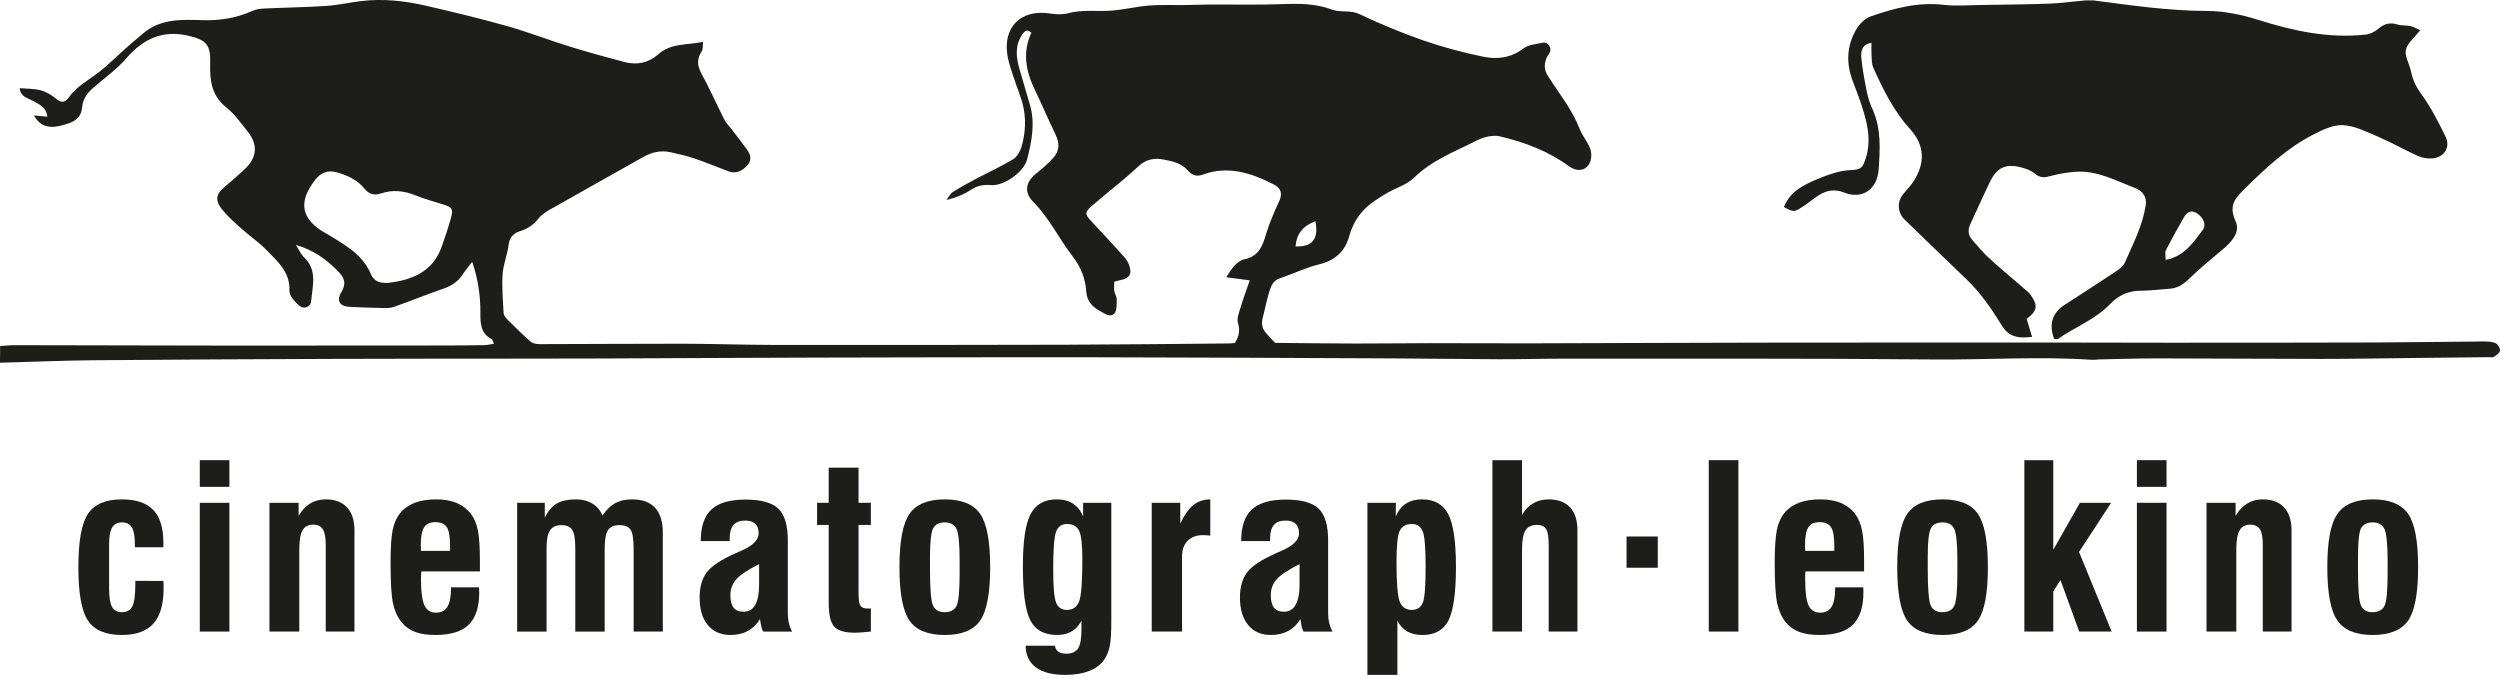 <svg width="519" height="141" viewBox="0 0 519 141" fill="none" xmlns="http://www.w3.org/2000/svg">
<g clip-path="url(#clip0_555_522)">
<path d="M-5.17578e-05 75.306V75.19L0.029 71.842C1.048 71.776 1.98 71.659 2.912 71.659C10.166 71.659 17.42 71.688 24.67 71.703C32.71 71.725 40.746 71.749 48.784 71.749C63.288 71.749 77.788 71.739 92.293 71.724C95.038 71.72 97.781 71.695 100.522 71.647C101.156 71.636 101.785 71.479 102.538 71.374C102.327 70.897 102.287 70.507 102.097 70.416C99.776 69.227 99.717 67.185 99.731 64.92C99.742 61.43 99.266 57.965 98.021 54.34C97.355 55.231 96.646 56.091 96.031 57.015C95.062 58.467 93.756 59.337 92.107 59.905C88.608 61.117 85.18 62.518 81.689 63.738C80.888 64.015 79.945 63.949 79.073 63.931C76.932 63.898 74.788 63.803 72.648 63.712C70.556 63.624 69.751 62.485 70.872 60.629C72.087 58.616 71.309 57.419 69.929 56.054C67.625 53.775 65.095 51.93 61.401 50.835C62.177 52.021 62.522 52.848 63.116 53.411C65.944 56.09 64.87 59.409 64.593 62.544C64.48 63.774 63.046 64.276 62.089 63.431C61.194 62.634 60.043 61.389 60.087 60.396C60.266 56.517 57.677 54.34 55.406 51.992C53.717 50.252 51.668 48.865 49.852 47.231C48.48 45.994 47.07 44.741 45.953 43.286C44.567 41.485 44.927 40.189 46.667 38.766C48.101 37.594 49.484 36.353 50.834 35.083C53.364 32.709 53.593 30.042 51.431 27.329C50.03 25.572 48.697 23.664 46.965 22.288C43.951 19.893 43.533 16.727 43.635 13.331C43.756 9.403 42.991 8.345 39.213 7.445C33.874 6.171 29.779 7.988 26.263 12.067C24.371 14.266 21.946 16.021 19.708 17.917C18.321 19.089 17.204 20.352 17.047 22.28C16.821 25.05 14.546 25.61 12.483 26.113C10.448 26.608 8.425 26.43 7.037 23.966C8.122 24.068 8.933 24.144 9.826 24.228C9.648 22.365 8.257 21.698 6.882 20.959C5.743 20.347 4.202 20.082 4.101 18.305C5.589 18.436 7.06 18.389 8.428 18.738C9.512 19.014 10.579 19.648 11.463 20.361C12.57 21.253 13.33 21.569 14.313 20.182C15.966 17.846 18.546 16.565 20.73 14.825C22.629 13.31 24.359 11.578 26.178 9.961C27.343 8.931 28.537 7.938 29.72 6.93C33.33 3.847 37.738 4.055 42.018 4.186C45.628 4.295 49.006 3.781 52.286 2.3C53.065 1.947 53.985 1.813 54.848 1.769C59.143 1.566 63.445 1.511 67.733 1.227C70.149 1.07 72.537 0.524 74.943 0.229C79.526 -0.331 84.053 0.171 88.508 1.205C94.128 2.508 99.74 3.857 105.291 5.423C109.601 6.635 113.794 8.274 118.078 9.602C121.904 10.788 125.768 11.858 129.642 12.878C132.233 13.562 134.643 13.071 136.688 11.248C139.313 8.904 142.61 9.395 145.981 8.689C145.85 9.628 145.941 10.261 145.675 10.662C144.635 12.241 144.726 13.647 145.643 15.313C147.332 18.381 148.736 21.61 150.327 24.733C150.716 25.505 151.354 26.153 151.885 26.848C152.944 28.238 154.043 29.596 155.056 31.015C155.769 32.02 156.158 33.104 155.219 34.243C154.149 35.546 152.701 36.103 151.325 35.598C148.948 34.724 146.611 33.726 144.212 32.915C142.556 32.351 140.835 31.958 139.12 31.586C137.118 31.157 135.251 31.626 133.478 32.627C127.025 36.27 120.553 39.881 114.107 43.539C113.27 44.023 112.396 44.587 111.815 45.333C110.799 46.633 109.576 47.484 108.025 47.965C106.591 48.406 105.783 49.242 105.583 50.869C105.332 52.901 104.48 54.869 104.346 56.901C104.171 59.598 104.392 62.331 104.556 65.042C104.585 65.541 105.095 66.08 105.499 66.487C107.017 68.001 108.538 69.522 110.157 70.928C110.605 71.317 111.398 71.441 112.036 71.441C121.928 71.434 131.822 71.343 141.718 71.357C148.072 71.368 154.428 71.597 160.782 71.608C180.87 71.627 200.961 71.619 221.049 71.565C232.413 71.532 243.779 71.394 255.143 71.3C255.532 71.292 255.918 71.248 256.344 71.216C257.192 69.913 257.483 68.669 257.01 67.078C256.718 66.175 257.191 65.003 257.483 64.006C258.029 62.164 258.721 60.359 259.449 58.2C257.702 57.971 256.399 57.796 254.569 57.556C255.278 56.53 255.697 55.71 256.316 55.091C256.866 54.545 257.557 53.978 258.284 53.84C261.233 53.276 262.107 51.129 262.834 48.584C263.562 46.156 264.618 43.827 265.673 41.501C266.292 39.994 265.745 38.996 264.508 38.334C259.812 35.885 254.91 34.324 249.654 36.263C248.172 36.806 247.314 36.191 246.575 35.368C245.217 33.847 243.445 33.483 241.621 33.133C239.598 32.737 237.912 33.042 236.263 34.589C233.202 37.457 229.839 39.991 226.669 42.746C225.104 44.107 225.199 44.485 226.669 46.043C228.875 48.394 231.066 50.764 233.228 53.159C233.683 53.657 234.098 54.243 234.342 54.866C235.135 56.896 234.524 57.835 232.274 58.225C231.998 58.276 231.728 58.374 231.321 58.487C231.317 59.135 231.237 59.8 231.328 60.426C231.411 60.998 231.848 61.548 231.833 62.101C231.807 63.123 231.909 64.445 231.335 65.086C230.516 65.98 229.398 65.14 228.431 64.616C226.76 63.721 225.635 62.508 225.508 60.543C225.333 57.824 224.362 55.392 222.705 53.26C219.855 49.565 217.846 45.277 214.509 41.915C212.503 39.895 212.908 37.729 215.215 35.931C216.427 34.988 217.585 33.947 218.626 32.819C219.965 31.363 220.005 29.725 219.129 27.928C217.629 24.86 216.315 21.696 214.822 18.621C212.952 14.755 212.23 10.854 214.105 6.81C213.163 5.857 212.606 6.588 212.187 7.214C210.629 9.551 210.95 12.033 211.71 14.548C212.416 16.882 213.042 19.24 213.759 21.569C214.96 25.497 214.2 29.337 213.216 33.133C212.565 35.656 208.448 38.662 205.737 38.426C204.029 38.272 202.767 38.603 201.387 39.513C199.972 40.449 198.345 41.064 196.484 41.526C196.906 40.973 197.216 40.246 197.766 39.892C199.32 38.898 200.951 38.014 202.585 37.147C205.161 35.779 207.829 34.567 210.323 33.06C211.142 32.565 211.786 31.433 212.07 30.461C212.925 27.516 213.064 24.481 212.274 21.482C211.852 19.877 211.185 18.34 210.676 16.761C210.141 15.105 209.497 13.463 209.187 11.764C208.081 5.663 211.888 1.867 217.977 2.799C219.2 2.981 220.546 3.064 221.711 2.752C224.5 1.999 227.287 2.359 230.082 2.242C232.888 2.122 235.662 1.39 238.472 1.153C240.878 0.953 243.313 1.084 245.736 1.051C247.673 1.026 249.609 0.946 251.545 0.936C256.426 0.91 261.303 1.041 266.181 0.855C269.748 0.72 273.169 0.727 276.554 2.005C278.337 2.663 280.339 2.023 282.232 2.937C286.563 4.982 291.004 6.835 295.48 8.393C299.557 9.801 303.742 10.908 307.928 11.778C310.841 12.374 313.679 12.021 316.263 10.063C317.355 9.248 318.993 9.117 320.449 8.848C321.286 8.698 322.086 9.83 321.832 10.675C321.65 11.217 321.141 11.664 320.995 12.204C320.559 13.434 320.559 14.522 321.359 15.785C323.651 19.388 326.381 22.73 327.947 26.785C328.493 28.226 329.621 29.446 330.131 30.89C330.458 31.778 330.422 33.077 329.986 33.893C329.112 35.556 327.292 35.669 325.727 34.518C321.432 31.37 316.483 29.507 311.387 28.312C309.931 27.97 308.002 28.44 306.618 29.146C302.142 31.432 297.337 33.194 293.588 36.866C292.132 38.315 289.876 38.977 288.019 40.032C287.182 40.506 286.382 41.052 285.544 41.583C282.778 43.413 280.958 45.808 280.049 49.179C279.247 52.09 277.174 54.093 273.898 54.868C271.095 55.549 268.402 56.859 265.636 57.806C264.179 58.301 263.816 59.553 263.452 60.736C262.906 62.505 262.578 64.339 262.106 66.13C261.851 67.269 262.033 68.274 262.833 69.141C263.452 69.861 264.143 70.567 264.689 71.179C270.259 71.23 275.755 71.307 281.251 71.317C286.419 71.328 291.624 71.245 296.829 71.241C303.672 71.238 310.55 71.291 317.393 71.277C333.262 71.241 349.131 71.157 365.001 71.132C385.966 71.103 406.931 71.11 427.896 71.11C435.358 71.11 442.819 71.153 450.243 71.146C464.584 71.143 478.852 71.146 493.192 71.098C500.617 71.073 508.079 70.938 515.503 70.888C516.377 70.881 517.323 70.906 518.087 71.241C518.525 71.431 518.997 72.191 518.997 72.697V72.792C518.961 73.28 518.232 73.724 517.723 74.098C517.541 74.24 517.141 74.145 516.85 74.15C511.5 74.208 506.149 74.267 500.798 74.321C494.537 74.39 488.278 74.51 481.981 74.51C470.625 74.51 459.268 74.408 447.876 74.401C443.873 74.398 439.869 74.536 435.866 74.613C435.283 74.623 434.701 74.725 434.118 74.685C423.163 73.958 412.207 74.73 401.215 74.623C375.664 74.38 350.077 74.478 324.49 74.46C320.086 74.456 315.681 74.591 311.277 74.58C304.034 74.554 296.791 74.438 289.548 74.406C268.364 74.311 247.207 74.206 226.038 74.169C207.027 74.144 188.017 74.195 169.004 74.238C154.405 74.275 139.806 74.362 125.207 74.421C120.107 74.439 115.011 74.447 109.917 74.45C96.198 74.464 82.48 74.454 68.762 74.508C52.307 74.563 35.855 74.643 19.404 74.789C13.067 74.844 6.734 75.12 -0.003 75.306H-5.17578e-05ZM80.42 58.741C85.519 58.177 89.866 56.463 91.743 51.091C92.417 49.166 93.072 47.225 93.618 45.256C94.131 43.393 93.89 43.053 92.118 42.479C90.171 41.849 88.173 41.343 86.283 40.571C83.917 39.603 81.544 39.334 79.146 40.142C77.603 40.666 76.573 40.299 75.575 39.069C74.174 37.336 72.184 36.459 70.109 35.825C68.256 35.261 66.705 35.708 65.454 37.307C61.788 41.984 62.498 45.584 67.725 48.485C67.813 48.532 67.906 48.568 67.987 48.616C71.474 50.777 75.22 52.74 76.919 56.75C77.672 58.523 78.847 58.731 80.42 58.741ZM273.063 45.911C270.406 46.962 269.168 48.582 268.95 51.145C272.08 51.298 273.9 49.928 273.063 45.911Z" fill="#1D1D1B"/>
<path d="M502.44 6.26C501.166 7.898 499.71 9.019 499.455 10.376C499.2 11.727 500.219 13.292 500.51 14.795C500.874 16.542 501.529 17.973 502.621 19.472C504.623 22.195 506.188 25.278 507.681 28.32C508.809 30.566 507.39 32.756 504.878 32.887C503.932 32.939 502.877 32.786 502.003 32.403C499.274 31.155 496.616 29.648 493.85 28.457C491.448 27.427 488.973 26.139 486.426 25.982C484.387 25.851 482.094 26.972 480.165 27.98C474.887 30.688 470.629 34.648 466.407 38.782C464.187 40.985 462.512 42.44 464.114 45.938C465.17 48.249 463.204 50.305 461.312 51.882C459.018 53.826 456.653 55.725 454.505 57.829C453.34 58.984 452.139 59.806 450.501 59.933C448.427 60.093 446.388 60.345 444.35 60.355C441.838 60.366 439.801 61.305 438.09 63.092C435.032 66.303 430.81 67.864 427.244 70.357C427.061 70.488 426.698 70.371 426.443 70.367C425.278 67.35 426.079 64.918 428.59 63.303C432.194 60.988 435.761 58.669 439.327 56.297C440.055 55.823 440.819 55.194 441.147 54.455C442.821 50.615 444.787 46.877 445.442 42.677C445.697 41.043 445.042 39.718 443.186 39.008C439.182 37.49 435.324 35.328 430.847 35.667C429.1 35.791 427.39 36.078 425.715 36.54C424.478 36.886 423.568 36.981 422.475 36.071C421.638 35.358 420.437 34.946 419.308 34.684C416.287 33.971 414.54 34.848 413.121 37.716C411.739 40.602 410.428 43.536 409.081 46.44C408.499 47.615 408.535 48.729 409.372 49.723C410.537 51.037 411.629 52.398 412.903 53.559C415.488 55.917 418.181 58.149 420.838 60.446C421.202 60.766 421.529 61.137 421.784 61.549C423.094 63.551 422.877 64.599 420.729 66.204C421.093 67.401 421.457 68.639 421.858 69.928C418.399 70.383 416.798 69.622 415.416 67.332C413.341 63.915 411.048 60.664 408.136 57.883C403.878 53.828 399.692 49.733 395.469 45.661C393.941 44.208 393.758 42.007 395.069 40.346C395.724 39.498 396.489 38.742 397.108 37.857C399.693 34.025 399.655 30.232 396.562 26.836C393.141 23.072 390.956 18.629 388.918 14.097C388.481 13.18 388.591 12.022 388.518 10.967C388.482 10.326 388.518 9.675 388.518 8.889C386.516 9.191 386.298 10.665 386.407 11.95C386.626 14.359 387.098 16.761 387.572 19.145C387.827 20.379 388.227 21.609 388.773 22.767C390.557 26.778 390.302 31.007 390.011 35.186C389.719 39.277 386.662 41.476 382.876 39.987C379.091 38.488 377.017 41.076 374.542 42.71C372.539 44.009 372.539 44.177 370.356 42.994C371.629 39.668 374.542 38.324 377.526 37.083C378.764 36.562 380.074 36.111 381.385 35.747C382.295 35.492 383.277 35.368 384.224 35.318C386.443 35.18 386.698 34.863 387.39 32.661C388.372 29.502 387.827 26.448 386.953 23.43C386.298 21.185 385.461 18.989 384.624 16.799C383.204 13.083 383.386 9.45 385.388 6.05C386.043 4.954 387.172 3.819 388.337 3.408C393.25 1.705 398.2 0.376 403.515 1.002C406.026 1.297 408.611 1.071 411.158 1.035C415.926 0.966 420.731 0.926 425.499 0.751C427.937 0.663 430.339 0.303 432.778 0.103L432.997 0.084H434.562L434.817 0.113C442.569 1.128 450.286 2.261 458.11 2.271C461.714 2.278 465.209 3 468.739 4.106C475.982 6.392 483.443 8.051 491.196 7.167C492.07 7.069 493.052 6.552 493.743 5.962C494.981 4.899 496.218 4.601 497.783 5.104C498.584 5.359 499.494 5.221 500.368 5.399C500.95 5.519 501.533 5.872 502.443 6.258L502.44 6.26ZM449.59 53.948C453.558 53.183 455.341 50.29 457.306 47.709C458.106 46.658 457.379 45.114 456.069 44.27C454.831 43.487 453.994 44.063 453.412 45.071C452.102 47.339 450.827 49.642 449.626 51.975C449.407 52.423 449.589 53.081 449.589 53.948H449.59Z" fill="#1D1D1B"/>
<path d="M33.918 120.609C33.937 120.788 33.951 120.988 33.958 121.199C33.965 121.407 33.965 121.712 33.965 122.112C33.965 125.428 33.262 127.87 31.854 129.447C30.442 131.034 28.257 131.823 25.298 131.823C21.946 131.823 19.599 130.829 18.262 128.839C16.93 126.855 16.268 123.16 16.268 117.752C16.268 112.344 16.93 108.675 18.262 106.672C19.598 104.67 21.945 103.67 25.298 103.67C28.24 103.67 30.415 104.401 31.813 105.861C33.218 107.327 33.917 109.592 33.917 112.656V113.606H28.002V113.006C28.002 111.382 27.799 110.221 27.38 109.511C26.972 108.801 26.291 108.448 25.353 108.448C24.4 108.448 23.716 108.794 23.289 109.489C22.87 110.18 22.655 111.342 22.655 112.957V122.158C22.655 123.997 22.855 125.274 23.256 125.998C23.656 126.726 24.337 127.09 25.305 127.09C26.353 127.09 27.082 126.672 27.489 125.834C27.893 125.008 28.096 123.447 28.096 121.157V120.582L33.916 120.607L33.918 120.609Z" fill="#1D1D1B"/>
<path d="M41.475 101.068V95.532H47.626V101.068H41.475ZM41.475 131.113V104.38H47.626V131.113H41.475Z" fill="#1D1D1B"/>
<path d="M55.939 131.113V104.38H61.992V107.091C62.64 105.963 63.437 105.111 64.376 104.536C65.315 103.96 66.385 103.669 67.586 103.669C69.526 103.669 71.007 104.219 72.041 105.329C73.075 106.442 73.587 108.036 73.587 110.118V131.112H67.626V113.194C67.626 111.626 67.429 110.512 67.026 109.875C66.622 109.234 65.952 108.917 65.02 108.917C63.99 108.917 63.248 109.314 62.807 110.093C62.356 110.882 62.133 112.214 62.133 114.093V131.111H55.938L55.939 131.113Z" fill="#1D1D1B"/>
<path d="M87.393 114.36H93.428V113.228C93.428 111.398 93.206 110.134 92.758 109.443C92.307 108.748 91.517 108.402 90.389 108.402C89.286 108.402 88.507 108.755 88.048 109.472C87.583 110.193 87.345 111.445 87.345 113.228C87.345 113.228 87.356 113.352 87.371 113.614C87.385 113.865 87.393 114.116 87.393 114.36ZM93.632 121.931H99.445C99.445 122.058 99.452 122.233 99.467 122.462C99.485 122.698 99.485 122.862 99.485 122.975C99.485 126.026 98.761 128.256 97.309 129.687C95.849 131.113 93.549 131.823 90.382 131.823C88.726 131.823 87.332 131.616 86.205 131.201C85.088 130.782 84.163 130.135 83.438 129.257C82.573 128.223 81.961 126.924 81.608 125.356C81.251 123.786 81.08 120.963 81.08 116.878C81.08 113.628 81.237 111.303 81.543 109.908C81.851 108.503 82.373 107.36 83.115 106.461C83.879 105.537 84.888 104.845 86.125 104.368C87.366 103.906 88.841 103.67 90.551 103.67C92.2 103.67 93.619 103.921 94.809 104.416C96.007 104.923 96.993 105.679 97.783 106.695C98.446 107.586 98.919 108.707 99.203 110.057C99.487 111.405 99.629 113.58 99.629 116.587V118.622H87.469C87.436 118.819 87.422 119.03 87.414 119.251C87.403 119.481 87.396 119.834 87.396 120.332C87.396 122.873 87.636 124.645 88.11 125.661C88.579 126.68 89.376 127.186 90.504 127.186C91.607 127.186 92.396 126.774 92.892 125.949C93.39 125.118 93.635 123.786 93.635 121.931H93.632Z" fill="#1D1D1B"/>
<path d="M107.361 131.113V104.38H113.097V107.444C113.807 106.05 114.64 105.071 115.62 104.511C116.588 103.954 117.906 103.67 119.57 103.67C120.88 103.67 122.022 103.961 122.991 104.551C123.963 105.144 124.658 105.971 125.069 107.029C125.888 105.828 126.773 104.968 127.723 104.449C128.688 103.929 129.848 103.67 131.221 103.67C133.332 103.67 134.919 104.252 135.989 105.409C137.062 106.571 137.598 108.289 137.598 110.56V131.113H131.542V114.033C131.542 111.918 131.33 110.553 130.894 109.938C130.464 109.323 129.675 109.017 128.513 109.017C127.436 109.017 126.668 109.363 126.213 110.062C125.761 110.765 125.532 112.045 125.532 113.891V131.114H119.428V113.731C119.428 111.911 119.218 110.673 118.792 110.011C118.373 109.349 117.63 109.017 116.589 109.017C115.48 109.017 114.682 109.371 114.191 110.08C113.71 110.79 113.467 111.973 113.467 113.636V131.114H107.363L107.361 131.113Z" fill="#1D1D1B"/>
<path d="M157.59 117.108C155.264 118.28 153.685 119.331 152.865 120.253C152.036 121.178 151.627 122.273 151.627 123.536C151.627 124.715 151.846 125.592 152.289 126.152C152.722 126.712 153.418 126.993 154.357 126.993C155.434 126.993 156.239 126.519 156.774 125.585C157.32 124.646 157.589 123.234 157.589 121.356L157.59 117.108ZM158.441 131.113C158.307 130.913 158.186 130.608 158.085 130.214C157.983 129.811 157.881 129.242 157.768 128.525C157.13 129.595 156.294 130.418 155.271 130.978C154.245 131.535 153.047 131.822 151.682 131.822C149.648 131.822 148.072 131.135 146.933 129.763C145.807 128.398 145.24 126.49 145.24 124.063C145.24 121.861 145.735 120.11 146.729 118.812C147.715 117.509 149.688 116.198 152.621 114.891C152.913 114.75 153.331 114.567 153.866 114.338C156.286 113.304 157.495 112.092 157.495 110.702C157.495 109.861 157.266 109.206 156.792 108.754C156.327 108.296 155.65 108.07 154.758 108.07C153.637 108.07 152.811 108.368 152.283 108.969C151.752 109.578 151.482 110.512 151.482 111.791V112.326H145.476C145.476 109.324 146.209 107.139 147.682 105.774C149.149 104.402 151.508 103.714 154.758 103.714C158.008 103.714 160.28 104.348 161.586 105.6C162.896 106.856 163.552 109.047 163.552 112.188V127.275C163.552 128.014 163.621 128.691 163.756 129.298C163.898 129.906 164.127 130.513 164.451 131.114L158.441 131.113Z" fill="#1D1D1B"/>
<path d="M178.233 121.225V123.03C178.233 124.457 178.368 125.371 178.638 125.757C178.904 126.146 179.398 126.332 180.12 126.332C180.294 126.332 180.425 126.332 180.523 126.325C180.622 126.321 180.709 126.311 180.789 126.311V131.115C179.898 131.207 179.195 131.272 178.7 131.301C178.195 131.334 177.794 131.353 177.485 131.353C175.413 131.353 173.976 130.941 173.204 130.112C172.422 129.293 172.036 127.589 172.036 125.019V108.972H169.623V104.383H172.036V97.093H178.234V104.383H180.79V108.972H178.234V121.228L178.233 121.225Z" fill="#1D1D1B"/>
<path d="M193.066 117.476V118.102C193.066 122.247 193.273 124.78 193.692 125.702C194.1 126.626 194.904 127.092 196.087 127.092C197.318 127.092 198.148 126.655 198.574 125.782C199.006 124.916 199.218 122.659 199.218 119.009V116.396C199.218 112.898 198.999 110.704 198.563 109.797C198.123 108.898 197.319 108.451 196.135 108.451C194.97 108.451 194.166 108.859 193.722 109.688C193.289 110.507 193.067 112.494 193.067 115.636V117.478L193.066 117.476ZM186.726 117.752C186.726 112.365 187.421 108.675 188.808 106.672C190.198 104.67 192.633 103.67 196.134 103.67C199.635 103.67 202.089 104.671 203.476 106.672C204.866 108.674 205.561 112.365 205.561 117.752C205.561 123.139 204.866 126.836 203.476 128.835C202.089 130.829 199.643 131.823 196.134 131.823C192.625 131.823 190.197 130.829 188.808 128.835C187.421 126.837 186.726 123.146 186.726 117.752Z" fill="#1D1D1B"/>
<path d="M230.708 128.992C230.708 131.35 230.595 133.069 230.377 134.157C230.148 135.237 229.769 136.166 229.235 136.941C228.539 137.968 227.498 138.754 226.119 139.29C224.747 139.836 223.083 140.105 221.143 140.105C218.493 140.105 216.466 139.592 215.062 138.558C213.667 137.524 212.95 136.017 212.918 134.048H219.022C219.069 134.568 219.291 134.976 219.684 135.267C220.077 135.561 220.63 135.703 221.325 135.703C222.505 135.703 223.327 135.346 223.8 134.629C224.273 133.909 224.51 132.602 224.51 130.695V128.849C223.989 129.85 223.305 130.593 222.468 131.088C221.623 131.576 220.618 131.822 219.446 131.822C216.811 131.822 214.966 130.828 213.918 128.834C212.87 126.836 212.349 123.098 212.349 117.616C212.349 112.412 212.877 108.786 213.943 106.733C215.007 104.691 216.83 103.669 219.4 103.669C220.718 103.669 221.82 103.96 222.738 104.543C223.64 105.136 224.349 106.009 224.856 107.178V104.379H230.708V128.991V128.992ZM221.489 108.78C220.393 108.78 219.643 109.315 219.243 110.388C218.839 111.451 218.643 114.061 218.643 118.202C218.643 121.82 218.846 124.132 219.258 125.125C219.659 126.118 220.409 126.618 221.49 126.618C222.72 126.618 223.564 126.032 224.023 124.874C224.471 123.705 224.7 120.765 224.7 116.033C224.7 113.074 224.471 111.126 224.023 110.191C223.564 109.248 222.72 108.779 221.49 108.779L221.489 108.78Z" fill="#1D1D1B"/>
<path d="M239.098 131.113V104.38H245.02V108.715C245.864 106.91 246.771 105.624 247.734 104.849C248.696 104.077 249.871 103.684 251.257 103.67V111.193C251.028 111.16 250.792 111.135 250.566 111.12C250.337 111.103 250.053 111.095 249.711 111.095C248.386 111.095 247.338 111.491 246.559 112.274C245.776 113.06 245.39 114.116 245.39 115.441V131.113H239.097H239.098Z" fill="#1D1D1B"/>
<path d="M269.788 117.108C267.458 118.28 265.857 119.331 265.056 120.253C264.219 121.178 263.819 122.273 263.819 123.536C263.819 124.715 264.037 125.592 264.474 126.152C264.911 126.712 265.602 126.993 266.548 126.993C267.604 126.993 268.441 126.519 268.951 125.585C269.497 124.646 269.788 123.234 269.788 121.356V117.108ZM270.626 131.113C270.479 130.913 270.371 130.608 270.262 130.214C270.153 129.811 270.079 129.242 269.971 128.525C269.316 129.595 268.478 130.418 267.459 130.978C266.441 131.535 265.239 131.822 263.856 131.822C261.817 131.822 260.252 131.135 259.124 129.763C257.995 128.398 257.413 126.49 257.413 124.063C257.413 121.861 257.923 120.11 258.905 118.812C259.888 117.509 261.89 116.198 264.801 114.891C265.092 114.75 265.529 114.567 266.039 114.338C268.477 113.304 269.678 112.092 269.678 110.702C269.678 109.861 269.46 109.206 268.987 108.754C268.513 108.296 267.822 108.07 266.949 108.07C265.82 108.07 264.983 108.368 264.474 108.969C263.927 109.578 263.673 110.512 263.673 111.791V112.326H257.667C257.667 109.324 258.394 107.139 259.887 105.774C261.343 104.402 263.708 103.714 266.948 103.714C270.188 103.714 272.48 104.348 273.753 105.6C275.063 106.856 275.719 109.047 275.719 112.188V127.275C275.719 128.014 275.792 128.691 275.938 129.298C276.083 129.906 276.302 130.513 276.629 131.114H270.624L270.626 131.113Z" fill="#1D1D1B"/>
<path d="M289.916 116.635C289.916 120.963 290.134 123.707 290.571 124.875C291.043 126.033 291.881 126.619 293.118 126.619C294.211 126.619 294.938 126.119 295.375 125.119C295.776 124.118 295.958 121.633 295.958 117.676C295.958 113.843 295.776 111.398 295.375 110.35C294.938 109.302 294.211 108.781 293.118 108.781C291.881 108.781 291.043 109.262 290.571 110.215C290.134 111.168 289.916 113.305 289.916 116.635ZM283.874 140.104V104.38H289.771V107.179C290.281 106.01 290.972 105.137 291.882 104.544C292.792 103.961 293.92 103.67 295.194 103.67C297.779 103.67 299.598 104.692 300.654 106.734C301.71 108.787 302.255 112.413 302.255 117.617C302.255 123.005 301.745 126.72 300.726 128.763C299.671 130.805 297.888 131.823 295.339 131.823C294.065 131.823 293.01 131.576 292.136 131.089C291.298 130.594 290.607 129.851 290.097 128.85V140.104H283.874Z" fill="#1D1D1B"/>
<path d="M309.825 131.113V95.532H315.976V106.917C316.522 105.883 317.286 105.086 318.232 104.518C319.178 103.954 320.27 103.67 321.472 103.67C323.437 103.67 324.893 104.22 325.949 105.326C326.968 106.436 327.477 108.023 327.477 110.105V131.113H321.508V113.17C321.508 111.491 321.327 110.371 320.962 109.81C320.598 109.25 319.979 108.969 319.106 108.969C317.977 108.969 317.177 109.337 316.703 110.087C316.23 110.836 315.976 112.161 315.976 114.079V131.113H309.825Z" fill="#1D1D1B"/>
<path d="M354.74 131.113H360.891V95.531H354.74V131.113Z" fill="#1D1D1B"/>
<path d="M374.758 114.36H380.8V113.228C380.8 111.398 380.582 110.134 380.109 109.443C379.673 108.748 378.872 108.402 377.743 108.402C376.652 108.402 375.851 108.755 375.413 109.472C374.94 110.193 374.722 111.445 374.722 113.228V113.614C374.758 113.865 374.758 114.116 374.758 114.36ZM380.982 121.931H386.805C386.805 122.058 386.805 122.233 386.842 122.462V122.975C386.842 126.026 386.114 128.256 384.658 129.687C383.202 131.113 380.909 131.823 377.742 131.823C376.068 131.823 374.685 131.616 373.556 131.201C372.428 130.782 371.518 130.135 370.79 129.257C369.916 128.223 369.334 126.924 368.97 125.356C368.606 123.786 368.424 120.963 368.424 116.878C368.424 113.628 368.606 111.303 368.898 109.908C369.189 108.503 369.734 107.36 370.463 106.461C371.226 105.537 372.246 104.845 373.484 104.368C374.721 103.906 376.177 103.67 377.924 103.67C379.562 103.67 380.982 103.921 382.183 104.416C383.348 104.923 384.367 105.679 385.131 106.695C385.786 107.586 386.259 108.707 386.551 110.057C386.843 111.405 386.988 113.58 386.988 116.587V118.622H374.831C374.795 118.819 374.758 119.03 374.758 119.251V120.332C374.758 122.873 374.977 124.645 375.45 125.661C375.923 126.68 376.723 127.186 377.852 127.186C378.981 127.186 379.744 126.774 380.254 125.949C380.764 125.118 380.982 123.786 380.982 121.931Z" fill="#1D1D1B"/>
<path d="M400.199 117.476V118.102C400.199 122.247 400.418 124.78 400.818 125.702C401.255 126.626 402.056 127.092 403.221 127.092C404.458 127.092 405.295 126.655 405.695 125.782C406.132 124.916 406.35 122.659 406.35 119.009V116.396C406.35 112.898 406.132 110.704 405.695 109.797C405.258 108.898 404.458 108.451 403.293 108.451C402.092 108.451 401.291 108.859 400.854 109.688C400.418 110.507 400.199 112.494 400.199 115.636V117.478V117.476ZM393.866 117.752C393.866 112.365 394.557 108.675 395.941 106.672C397.325 104.67 399.762 103.67 403.293 103.67C406.788 103.67 409.226 104.671 410.609 106.672C411.992 108.674 412.684 112.365 412.684 117.752C412.684 123.139 411.992 126.836 410.609 128.835C409.225 130.829 406.787 131.823 403.293 131.823C399.762 131.823 397.325 130.829 395.941 128.835C394.557 126.837 393.866 123.146 393.866 117.752Z" fill="#1D1D1B"/>
<path d="M420.255 131.113V95.532H426.26V114.127L431.793 104.38H438.271L431.611 114.593L438.381 131.113H431.647L427.753 120.409L426.26 122.793V131.113H420.255Z" fill="#1D1D1B"/>
<path d="M443.622 101.068V95.532H449.773V101.068H443.622ZM443.622 131.113V104.38H449.773V131.113H443.622Z" fill="#1D1D1B"/>
<path d="M458.071 131.113V104.38H464.113V107.091C464.768 105.963 465.569 105.111 466.516 104.536C467.462 103.96 468.518 103.669 469.719 103.669C471.648 103.669 473.14 104.219 474.159 105.329C475.215 106.442 475.724 108.036 475.724 110.118V131.112H469.754V113.194C469.754 111.626 469.573 110.512 469.172 109.875C468.735 109.234 468.08 108.917 467.17 108.917C466.114 108.917 465.386 109.314 464.95 110.093C464.476 110.882 464.258 112.214 464.258 114.093V131.111H458.071V131.113Z" fill="#1D1D1B"/>
<path d="M489.519 117.476V118.102C489.519 122.247 489.702 124.78 490.138 125.702C490.538 126.626 491.339 127.092 492.504 127.092C493.741 127.092 494.579 126.655 495.015 125.782C495.452 124.916 495.67 122.659 495.67 119.009V116.396C495.67 112.898 495.415 110.704 495.015 109.797C494.541 108.898 493.741 108.451 492.576 108.451C491.411 108.451 490.61 108.859 490.138 109.688C489.738 110.507 489.519 112.494 489.519 115.636V117.478V117.476ZM483.15 117.752C483.15 112.365 483.841 108.675 485.261 106.672C486.643 104.67 489.083 103.67 492.576 103.67C496.069 103.67 498.509 104.671 499.929 106.672C501.312 108.674 502.003 112.365 502.003 117.752C502.003 123.139 501.312 126.836 499.929 128.835C498.509 130.829 496.071 131.823 492.576 131.823C489.081 131.823 486.643 130.829 485.261 128.835C483.841 126.837 483.15 123.146 483.15 117.752Z" fill="#1D1D1B"/>
<path d="M337.669 117.862H344.152V111.379H337.669V117.862Z" fill="#1D1D1B"/>
</g>
<defs>
<clipPath id="clip0_555_522">
<rect width="519.001" height="140.104" fill="white"/>
</clipPath>
</defs>
</svg>
